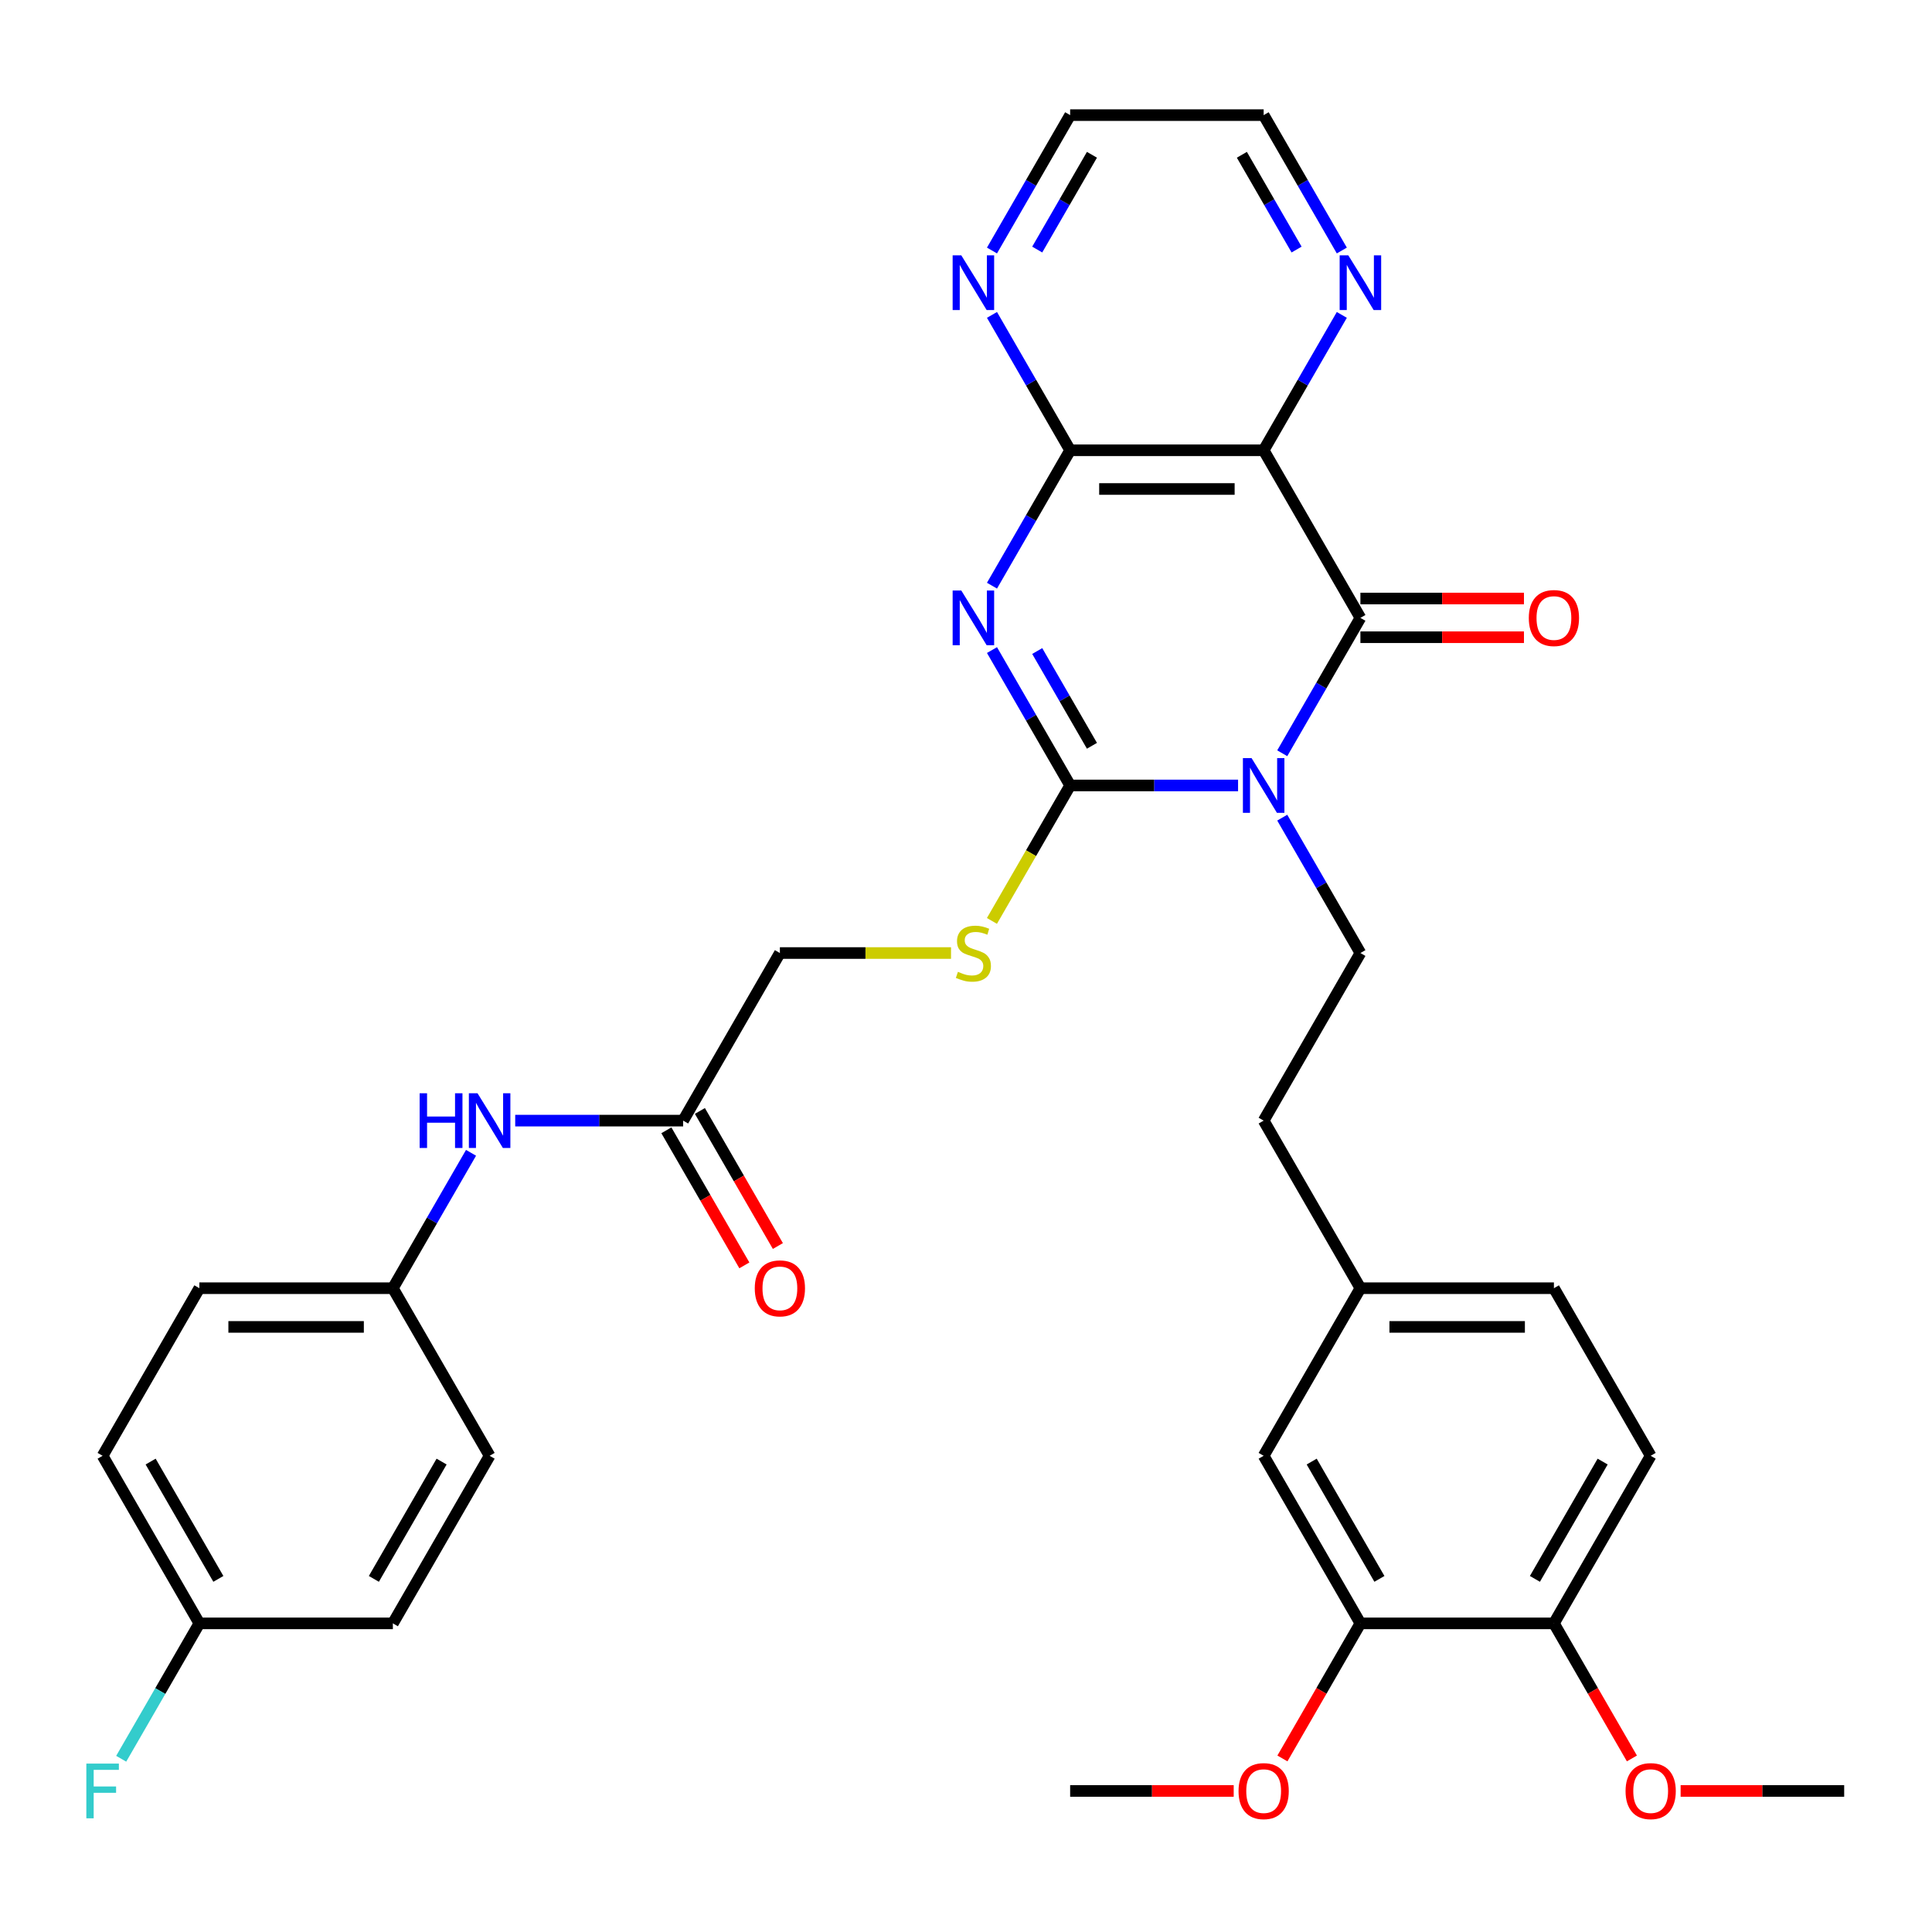 <?xml version='1.0' encoding='iso-8859-1'?>
<svg version='1.1' baseProfile='full'
              xmlns='http://www.w3.org/2000/svg'
                      xmlns:rdkit='http://www.rdkit.org/xml'
                      xmlns:xlink='http://www.w3.org/1999/xlink'
                  xml:space='preserve'
width='1000px' height='1000px' viewBox='0 0 1000 1000'>
<!-- END OF HEADER -->
<rect style='opacity:1.0;fill:#FFFFFF;stroke:none' width='1000' height='1000' x='0' y='0'> </rect>
<path class='bond-1' d='M 640.822,406.551 L 597.365,406.551' style='fill:none;fill-rule:evenodd;stroke:#0000FF;stroke-width:6px;stroke-linecap:butt;stroke-linejoin:miter;stroke-opacity:1' />
<path class='bond-1' d='M 597.365,406.551 L 553.907,406.551' style='fill:none;fill-rule:evenodd;stroke:#000000;stroke-width:6px;stroke-linecap:butt;stroke-linejoin:miter;stroke-opacity:1' />
<path class='bond-2' d='M 663.687,389.887 L 683.917,354.848' style='fill:none;fill-rule:evenodd;stroke:#0000FF;stroke-width:6px;stroke-linecap:butt;stroke-linejoin:miter;stroke-opacity:1' />
<path class='bond-2' d='M 683.917,354.848 L 704.146,319.81' style='fill:none;fill-rule:evenodd;stroke:#000000;stroke-width:6px;stroke-linecap:butt;stroke-linejoin:miter;stroke-opacity:1' />
<path class='bond-5' d='M 663.687,423.215 L 683.917,458.253' style='fill:none;fill-rule:evenodd;stroke:#0000FF;stroke-width:6px;stroke-linecap:butt;stroke-linejoin:miter;stroke-opacity:1' />
<path class='bond-5' d='M 683.917,458.253 L 704.146,493.291' style='fill:none;fill-rule:evenodd;stroke:#000000;stroke-width:6px;stroke-linecap:butt;stroke-linejoin:miter;stroke-opacity:1' />
<path class='bond-0' d='M 513.448,336.474 L 533.677,371.512' style='fill:none;fill-rule:evenodd;stroke:#0000FF;stroke-width:6px;stroke-linecap:butt;stroke-linejoin:miter;stroke-opacity:1' />
<path class='bond-0' d='M 533.677,371.512 L 553.907,406.551' style='fill:none;fill-rule:evenodd;stroke:#000000;stroke-width:6px;stroke-linecap:butt;stroke-linejoin:miter;stroke-opacity:1' />
<path class='bond-0' d='M 536.865,336.969 L 551.026,361.496' style='fill:none;fill-rule:evenodd;stroke:#0000FF;stroke-width:6px;stroke-linecap:butt;stroke-linejoin:miter;stroke-opacity:1' />
<path class='bond-0' d='M 551.026,361.496 L 565.186,386.023' style='fill:none;fill-rule:evenodd;stroke:#000000;stroke-width:6px;stroke-linecap:butt;stroke-linejoin:miter;stroke-opacity:1' />
<path class='bond-34' d='M 513.448,303.146 L 533.677,268.107' style='fill:none;fill-rule:evenodd;stroke:#0000FF;stroke-width:6px;stroke-linecap:butt;stroke-linejoin:miter;stroke-opacity:1' />
<path class='bond-34' d='M 533.677,268.107 L 553.907,233.069' style='fill:none;fill-rule:evenodd;stroke:#000000;stroke-width:6px;stroke-linecap:butt;stroke-linejoin:miter;stroke-opacity:1' />
<path class='bond-6' d='M 553.907,406.551 L 533.666,441.609' style='fill:none;fill-rule:evenodd;stroke:#000000;stroke-width:6px;stroke-linecap:butt;stroke-linejoin:miter;stroke-opacity:1' />
<path class='bond-6' d='M 533.666,441.609 L 513.425,476.667' style='fill:none;fill-rule:evenodd;stroke:#CCCC00;stroke-width:6px;stroke-linecap:butt;stroke-linejoin:miter;stroke-opacity:1' />
<path class='bond-3' d='M 704.146,319.81 L 654.066,233.069' style='fill:none;fill-rule:evenodd;stroke:#000000;stroke-width:6px;stroke-linecap:butt;stroke-linejoin:miter;stroke-opacity:1' />
<path class='bond-10' d='M 704.146,329.826 L 746.474,329.826' style='fill:none;fill-rule:evenodd;stroke:#000000;stroke-width:6px;stroke-linecap:butt;stroke-linejoin:miter;stroke-opacity:1' />
<path class='bond-10' d='M 746.474,329.826 L 788.802,329.826' style='fill:none;fill-rule:evenodd;stroke:#FF0000;stroke-width:6px;stroke-linecap:butt;stroke-linejoin:miter;stroke-opacity:1' />
<path class='bond-10' d='M 704.146,309.794 L 746.474,309.794' style='fill:none;fill-rule:evenodd;stroke:#000000;stroke-width:6px;stroke-linecap:butt;stroke-linejoin:miter;stroke-opacity:1' />
<path class='bond-10' d='M 746.474,309.794 L 788.802,309.794' style='fill:none;fill-rule:evenodd;stroke:#FF0000;stroke-width:6px;stroke-linecap:butt;stroke-linejoin:miter;stroke-opacity:1' />
<path class='bond-4' d='M 654.066,233.069 L 553.907,233.069' style='fill:none;fill-rule:evenodd;stroke:#000000;stroke-width:6px;stroke-linecap:butt;stroke-linejoin:miter;stroke-opacity:1' />
<path class='bond-4' d='M 639.043,253.101 L 568.931,253.101' style='fill:none;fill-rule:evenodd;stroke:#000000;stroke-width:6px;stroke-linecap:butt;stroke-linejoin:miter;stroke-opacity:1' />
<path class='bond-7' d='M 654.066,233.069 L 674.296,198.031' style='fill:none;fill-rule:evenodd;stroke:#000000;stroke-width:6px;stroke-linecap:butt;stroke-linejoin:miter;stroke-opacity:1' />
<path class='bond-7' d='M 674.296,198.031 L 694.525,162.992' style='fill:none;fill-rule:evenodd;stroke:#0000FF;stroke-width:6px;stroke-linecap:butt;stroke-linejoin:miter;stroke-opacity:1' />
<path class='bond-8' d='M 553.907,233.069 L 533.677,198.031' style='fill:none;fill-rule:evenodd;stroke:#000000;stroke-width:6px;stroke-linecap:butt;stroke-linejoin:miter;stroke-opacity:1' />
<path class='bond-8' d='M 533.677,198.031 L 513.448,162.992' style='fill:none;fill-rule:evenodd;stroke:#0000FF;stroke-width:6px;stroke-linecap:butt;stroke-linejoin:miter;stroke-opacity:1' />
<path class='bond-20' d='M 704.146,493.291 L 654.066,580.032' style='fill:none;fill-rule:evenodd;stroke:#000000;stroke-width:6px;stroke-linecap:butt;stroke-linejoin:miter;stroke-opacity:1' />
<path class='bond-16' d='M 492.243,493.291 L 447.955,493.291' style='fill:none;fill-rule:evenodd;stroke:#CCCC00;stroke-width:6px;stroke-linecap:butt;stroke-linejoin:miter;stroke-opacity:1' />
<path class='bond-16' d='M 447.955,493.291 L 403.667,493.291' style='fill:none;fill-rule:evenodd;stroke:#000000;stroke-width:6px;stroke-linecap:butt;stroke-linejoin:miter;stroke-opacity:1' />
<path class='bond-30' d='M 694.525,129.664 L 674.296,94.626' style='fill:none;fill-rule:evenodd;stroke:#0000FF;stroke-width:6px;stroke-linecap:butt;stroke-linejoin:miter;stroke-opacity:1' />
<path class='bond-30' d='M 674.296,94.626 L 654.066,59.587' style='fill:none;fill-rule:evenodd;stroke:#000000;stroke-width:6px;stroke-linecap:butt;stroke-linejoin:miter;stroke-opacity:1' />
<path class='bond-30' d='M 671.108,129.169 L 656.948,104.642' style='fill:none;fill-rule:evenodd;stroke:#0000FF;stroke-width:6px;stroke-linecap:butt;stroke-linejoin:miter;stroke-opacity:1' />
<path class='bond-30' d='M 656.948,104.642 L 642.787,80.115' style='fill:none;fill-rule:evenodd;stroke:#000000;stroke-width:6px;stroke-linecap:butt;stroke-linejoin:miter;stroke-opacity:1' />
<path class='bond-35' d='M 513.448,129.664 L 533.677,94.626' style='fill:none;fill-rule:evenodd;stroke:#0000FF;stroke-width:6px;stroke-linecap:butt;stroke-linejoin:miter;stroke-opacity:1' />
<path class='bond-35' d='M 533.677,94.626 L 553.907,59.587' style='fill:none;fill-rule:evenodd;stroke:#000000;stroke-width:6px;stroke-linecap:butt;stroke-linejoin:miter;stroke-opacity:1' />
<path class='bond-35' d='M 536.865,129.169 L 551.026,104.642' style='fill:none;fill-rule:evenodd;stroke:#0000FF;stroke-width:6px;stroke-linecap:butt;stroke-linejoin:miter;stroke-opacity:1' />
<path class='bond-35' d='M 551.026,104.642 L 565.186,80.115' style='fill:none;fill-rule:evenodd;stroke:#000000;stroke-width:6px;stroke-linecap:butt;stroke-linejoin:miter;stroke-opacity:1' />
<path class='bond-9' d='M 353.588,580.032 L 403.667,493.291' style='fill:none;fill-rule:evenodd;stroke:#000000;stroke-width:6px;stroke-linecap:butt;stroke-linejoin:miter;stroke-opacity:1' />
<path class='bond-12' d='M 353.588,580.032 L 310.13,580.032' style='fill:none;fill-rule:evenodd;stroke:#000000;stroke-width:6px;stroke-linecap:butt;stroke-linejoin:miter;stroke-opacity:1' />
<path class='bond-12' d='M 310.13,580.032 L 266.672,580.032' style='fill:none;fill-rule:evenodd;stroke:#0000FF;stroke-width:6px;stroke-linecap:butt;stroke-linejoin:miter;stroke-opacity:1' />
<path class='bond-15' d='M 344.913,585.04 L 365.097,619.999' style='fill:none;fill-rule:evenodd;stroke:#000000;stroke-width:6px;stroke-linecap:butt;stroke-linejoin:miter;stroke-opacity:1' />
<path class='bond-15' d='M 365.097,619.999 L 385.28,654.957' style='fill:none;fill-rule:evenodd;stroke:#FF0000;stroke-width:6px;stroke-linecap:butt;stroke-linejoin:miter;stroke-opacity:1' />
<path class='bond-15' d='M 362.262,575.024 L 382.445,609.983' style='fill:none;fill-rule:evenodd;stroke:#000000;stroke-width:6px;stroke-linecap:butt;stroke-linejoin:miter;stroke-opacity:1' />
<path class='bond-15' d='M 382.445,609.983 L 402.628,644.941' style='fill:none;fill-rule:evenodd;stroke:#FF0000;stroke-width:6px;stroke-linecap:butt;stroke-linejoin:miter;stroke-opacity:1' />
<path class='bond-11' d='M 704.146,840.255 L 654.066,753.514' style='fill:none;fill-rule:evenodd;stroke:#000000;stroke-width:6px;stroke-linecap:butt;stroke-linejoin:miter;stroke-opacity:1' />
<path class='bond-11' d='M 713.983,817.228 L 678.927,756.509' style='fill:none;fill-rule:evenodd;stroke:#000000;stroke-width:6px;stroke-linecap:butt;stroke-linejoin:miter;stroke-opacity:1' />
<path class='bond-23' d='M 704.146,840.255 L 683.963,875.213' style='fill:none;fill-rule:evenodd;stroke:#000000;stroke-width:6px;stroke-linecap:butt;stroke-linejoin:miter;stroke-opacity:1' />
<path class='bond-23' d='M 683.963,875.213 L 663.78,910.171' style='fill:none;fill-rule:evenodd;stroke:#FF0000;stroke-width:6px;stroke-linecap:butt;stroke-linejoin:miter;stroke-opacity:1' />
<path class='bond-36' d='M 704.146,840.255 L 804.306,840.255' style='fill:none;fill-rule:evenodd;stroke:#000000;stroke-width:6px;stroke-linecap:butt;stroke-linejoin:miter;stroke-opacity:1' />
<path class='bond-18' d='M 243.807,596.696 L 223.577,631.735' style='fill:none;fill-rule:evenodd;stroke:#0000FF;stroke-width:6px;stroke-linecap:butt;stroke-linejoin:miter;stroke-opacity:1' />
<path class='bond-18' d='M 223.577,631.735 L 203.348,666.773' style='fill:none;fill-rule:evenodd;stroke:#000000;stroke-width:6px;stroke-linecap:butt;stroke-linejoin:miter;stroke-opacity:1' />
<path class='bond-13' d='M 804.306,840.255 L 854.386,753.514' style='fill:none;fill-rule:evenodd;stroke:#000000;stroke-width:6px;stroke-linecap:butt;stroke-linejoin:miter;stroke-opacity:1' />
<path class='bond-13' d='M 794.47,817.228 L 829.526,756.509' style='fill:none;fill-rule:evenodd;stroke:#000000;stroke-width:6px;stroke-linecap:butt;stroke-linejoin:miter;stroke-opacity:1' />
<path class='bond-29' d='M 804.306,840.255 L 824.489,875.213' style='fill:none;fill-rule:evenodd;stroke:#000000;stroke-width:6px;stroke-linecap:butt;stroke-linejoin:miter;stroke-opacity:1' />
<path class='bond-29' d='M 824.489,875.213 L 844.672,910.171' style='fill:none;fill-rule:evenodd;stroke:#FF0000;stroke-width:6px;stroke-linecap:butt;stroke-linejoin:miter;stroke-opacity:1' />
<path class='bond-14' d='M 654.066,753.514 L 704.146,666.773' style='fill:none;fill-rule:evenodd;stroke:#000000;stroke-width:6px;stroke-linecap:butt;stroke-linejoin:miter;stroke-opacity:1' />
<path class='bond-17' d='M 854.386,753.514 L 804.306,666.773' style='fill:none;fill-rule:evenodd;stroke:#000000;stroke-width:6px;stroke-linecap:butt;stroke-linejoin:miter;stroke-opacity:1' />
<path class='bond-25' d='M 203.348,666.773 L 253.428,753.514' style='fill:none;fill-rule:evenodd;stroke:#000000;stroke-width:6px;stroke-linecap:butt;stroke-linejoin:miter;stroke-opacity:1' />
<path class='bond-26' d='M 203.348,666.773 L 103.188,666.773' style='fill:none;fill-rule:evenodd;stroke:#000000;stroke-width:6px;stroke-linecap:butt;stroke-linejoin:miter;stroke-opacity:1' />
<path class='bond-26' d='M 188.324,686.805 L 118.212,686.805' style='fill:none;fill-rule:evenodd;stroke:#000000;stroke-width:6px;stroke-linecap:butt;stroke-linejoin:miter;stroke-opacity:1' />
<path class='bond-19' d='M 704.146,666.773 L 654.066,580.032' style='fill:none;fill-rule:evenodd;stroke:#000000;stroke-width:6px;stroke-linecap:butt;stroke-linejoin:miter;stroke-opacity:1' />
<path class='bond-22' d='M 704.146,666.773 L 804.306,666.773' style='fill:none;fill-rule:evenodd;stroke:#000000;stroke-width:6px;stroke-linecap:butt;stroke-linejoin:miter;stroke-opacity:1' />
<path class='bond-22' d='M 719.17,686.805 L 789.282,686.805' style='fill:none;fill-rule:evenodd;stroke:#000000;stroke-width:6px;stroke-linecap:butt;stroke-linejoin:miter;stroke-opacity:1' />
<path class='bond-21' d='M 103.188,840.255 L 53.109,753.514' style='fill:none;fill-rule:evenodd;stroke:#000000;stroke-width:6px;stroke-linecap:butt;stroke-linejoin:miter;stroke-opacity:1' />
<path class='bond-21' d='M 113.025,817.228 L 77.969,756.509' style='fill:none;fill-rule:evenodd;stroke:#000000;stroke-width:6px;stroke-linecap:butt;stroke-linejoin:miter;stroke-opacity:1' />
<path class='bond-24' d='M 103.188,840.255 L 82.959,875.293' style='fill:none;fill-rule:evenodd;stroke:#000000;stroke-width:6px;stroke-linecap:butt;stroke-linejoin:miter;stroke-opacity:1' />
<path class='bond-24' d='M 82.959,875.293 L 62.73,910.331' style='fill:none;fill-rule:evenodd;stroke:#33CCCC;stroke-width:6px;stroke-linecap:butt;stroke-linejoin:miter;stroke-opacity:1' />
<path class='bond-37' d='M 103.188,840.255 L 203.348,840.255' style='fill:none;fill-rule:evenodd;stroke:#000000;stroke-width:6px;stroke-linecap:butt;stroke-linejoin:miter;stroke-opacity:1' />
<path class='bond-32' d='M 638.562,926.995 L 596.235,926.995' style='fill:none;fill-rule:evenodd;stroke:#FF0000;stroke-width:6px;stroke-linecap:butt;stroke-linejoin:miter;stroke-opacity:1' />
<path class='bond-32' d='M 596.235,926.995 L 553.907,926.995' style='fill:none;fill-rule:evenodd;stroke:#000000;stroke-width:6px;stroke-linecap:butt;stroke-linejoin:miter;stroke-opacity:1' />
<path class='bond-27' d='M 253.428,753.514 L 203.348,840.255' style='fill:none;fill-rule:evenodd;stroke:#000000;stroke-width:6px;stroke-linecap:butt;stroke-linejoin:miter;stroke-opacity:1' />
<path class='bond-27' d='M 228.568,756.509 L 193.512,817.228' style='fill:none;fill-rule:evenodd;stroke:#000000;stroke-width:6px;stroke-linecap:butt;stroke-linejoin:miter;stroke-opacity:1' />
<path class='bond-28' d='M 103.188,666.773 L 53.109,753.514' style='fill:none;fill-rule:evenodd;stroke:#000000;stroke-width:6px;stroke-linecap:butt;stroke-linejoin:miter;stroke-opacity:1' />
<path class='bond-33' d='M 869.89,926.995 L 912.218,926.995' style='fill:none;fill-rule:evenodd;stroke:#FF0000;stroke-width:6px;stroke-linecap:butt;stroke-linejoin:miter;stroke-opacity:1' />
<path class='bond-33' d='M 912.218,926.995 L 954.545,926.995' style='fill:none;fill-rule:evenodd;stroke:#000000;stroke-width:6px;stroke-linecap:butt;stroke-linejoin:miter;stroke-opacity:1' />
<path class='bond-31' d='M 654.066,59.587 L 553.907,59.587' style='fill:none;fill-rule:evenodd;stroke:#000000;stroke-width:6px;stroke-linecap:butt;stroke-linejoin:miter;stroke-opacity:1' />
<path  class='atom-0' d='M 647.806 392.391
L 657.086 407.391
Q 658.006 408.871, 659.486 411.551
Q 660.966 414.231, 661.046 414.391
L 661.046 392.391
L 664.806 392.391
L 664.806 420.711
L 660.926 420.711
L 650.966 404.311
Q 649.806 402.391, 648.566 400.191
Q 647.366 397.991, 647.006 397.311
L 647.006 420.711
L 643.326 420.711
L 643.326 392.391
L 647.806 392.391
' fill='#0000FF'/>
<path  class='atom-1' d='M 497.567 305.65
L 506.847 320.65
Q 507.767 322.13, 509.247 324.81
Q 510.727 327.49, 510.807 327.65
L 510.807 305.65
L 514.567 305.65
L 514.567 333.97
L 510.687 333.97
L 500.727 317.57
Q 499.567 315.65, 498.327 313.45
Q 497.127 311.25, 496.767 310.57
L 496.767 333.97
L 493.087 333.97
L 493.087 305.65
L 497.567 305.65
' fill='#0000FF'/>
<path  class='atom-7' d='M 495.827 503.011
Q 496.147 503.131, 497.467 503.691
Q 498.787 504.251, 500.227 504.611
Q 501.707 504.931, 503.147 504.931
Q 505.827 504.931, 507.387 503.651
Q 508.947 502.331, 508.947 500.051
Q 508.947 498.491, 508.147 497.531
Q 507.387 496.571, 506.187 496.051
Q 504.987 495.531, 502.987 494.931
Q 500.467 494.171, 498.947 493.451
Q 497.467 492.731, 496.387 491.211
Q 495.347 489.691, 495.347 487.131
Q 495.347 483.571, 497.747 481.371
Q 500.187 479.171, 504.987 479.171
Q 508.267 479.171, 511.987 480.731
L 511.067 483.811
Q 507.667 482.411, 505.107 482.411
Q 502.347 482.411, 500.827 483.571
Q 499.307 484.691, 499.347 486.651
Q 499.347 488.171, 500.107 489.091
Q 500.907 490.011, 502.027 490.531
Q 503.187 491.051, 505.107 491.651
Q 507.667 492.451, 509.187 493.251
Q 510.707 494.051, 511.787 495.691
Q 512.907 497.291, 512.907 500.051
Q 512.907 503.971, 510.267 506.091
Q 507.667 508.171, 503.307 508.171
Q 500.787 508.171, 498.867 507.611
Q 496.987 507.091, 494.747 506.171
L 495.827 503.011
' fill='#CCCC00'/>
<path  class='atom-8' d='M 697.886 132.168
L 707.166 147.168
Q 708.086 148.648, 709.566 151.328
Q 711.046 154.008, 711.126 154.168
L 711.126 132.168
L 714.886 132.168
L 714.886 160.488
L 711.006 160.488
L 701.046 144.088
Q 699.886 142.168, 698.646 139.968
Q 697.446 137.768, 697.086 137.088
L 697.086 160.488
L 693.406 160.488
L 693.406 132.168
L 697.886 132.168
' fill='#0000FF'/>
<path  class='atom-9' d='M 497.567 132.168
L 506.847 147.168
Q 507.767 148.648, 509.247 151.328
Q 510.727 154.008, 510.807 154.168
L 510.807 132.168
L 514.567 132.168
L 514.567 160.488
L 510.687 160.488
L 500.727 144.088
Q 499.567 142.168, 498.327 139.968
Q 497.127 137.768, 496.767 137.088
L 496.767 160.488
L 493.087 160.488
L 493.087 132.168
L 497.567 132.168
' fill='#0000FF'/>
<path  class='atom-11' d='M 791.306 319.89
Q 791.306 313.09, 794.666 309.29
Q 798.026 305.49, 804.306 305.49
Q 810.586 305.49, 813.946 309.29
Q 817.306 313.09, 817.306 319.89
Q 817.306 326.77, 813.906 330.69
Q 810.506 334.57, 804.306 334.57
Q 798.066 334.57, 794.666 330.69
Q 791.306 326.81, 791.306 319.89
M 804.306 331.37
Q 808.626 331.37, 810.946 328.49
Q 813.306 325.57, 813.306 319.89
Q 813.306 314.33, 810.946 311.53
Q 808.626 308.69, 804.306 308.69
Q 799.986 308.69, 797.626 311.49
Q 795.306 314.29, 795.306 319.89
Q 795.306 325.61, 797.626 328.49
Q 799.986 331.37, 804.306 331.37
' fill='#FF0000'/>
<path  class='atom-13' d='M 217.208 565.872
L 221.048 565.872
L 221.048 577.912
L 235.528 577.912
L 235.528 565.872
L 239.368 565.872
L 239.368 594.192
L 235.528 594.192
L 235.528 581.112
L 221.048 581.112
L 221.048 594.192
L 217.208 594.192
L 217.208 565.872
' fill='#0000FF'/>
<path  class='atom-13' d='M 247.168 565.872
L 256.448 580.872
Q 257.368 582.352, 258.848 585.032
Q 260.328 587.712, 260.408 587.872
L 260.408 565.872
L 264.168 565.872
L 264.168 594.192
L 260.288 594.192
L 250.328 577.792
Q 249.168 575.872, 247.928 573.672
Q 246.728 571.472, 246.368 570.792
L 246.368 594.192
L 242.688 594.192
L 242.688 565.872
L 247.168 565.872
' fill='#0000FF'/>
<path  class='atom-16' d='M 390.667 666.853
Q 390.667 660.053, 394.027 656.253
Q 397.387 652.453, 403.667 652.453
Q 409.947 652.453, 413.307 656.253
Q 416.667 660.053, 416.667 666.853
Q 416.667 673.733, 413.267 677.653
Q 409.867 681.533, 403.667 681.533
Q 397.427 681.533, 394.027 677.653
Q 390.667 673.773, 390.667 666.853
M 403.667 678.333
Q 407.987 678.333, 410.307 675.453
Q 412.667 672.533, 412.667 666.853
Q 412.667 661.293, 410.307 658.493
Q 407.987 655.653, 403.667 655.653
Q 399.347 655.653, 396.987 658.453
Q 394.667 661.253, 394.667 666.853
Q 394.667 672.573, 396.987 675.453
Q 399.347 678.333, 403.667 678.333
' fill='#FF0000'/>
<path  class='atom-24' d='M 641.066 927.075
Q 641.066 920.275, 644.426 916.475
Q 647.786 912.675, 654.066 912.675
Q 660.346 912.675, 663.706 916.475
Q 667.066 920.275, 667.066 927.075
Q 667.066 933.955, 663.666 937.875
Q 660.266 941.755, 654.066 941.755
Q 647.826 941.755, 644.426 937.875
Q 641.066 933.995, 641.066 927.075
M 654.066 938.555
Q 658.386 938.555, 660.706 935.675
Q 663.066 932.755, 663.066 927.075
Q 663.066 921.515, 660.706 918.715
Q 658.386 915.875, 654.066 915.875
Q 649.746 915.875, 647.386 918.675
Q 645.066 921.475, 645.066 927.075
Q 645.066 932.795, 647.386 935.675
Q 649.746 938.555, 654.066 938.555
' fill='#FF0000'/>
<path  class='atom-25' d='M 44.689 912.835
L 61.529 912.835
L 61.529 916.075
L 48.489 916.075
L 48.489 924.675
L 60.089 924.675
L 60.089 927.955
L 48.489 927.955
L 48.489 941.155
L 44.689 941.155
L 44.689 912.835
' fill='#33CCCC'/>
<path  class='atom-30' d='M 841.386 927.075
Q 841.386 920.275, 844.746 916.475
Q 848.106 912.675, 854.386 912.675
Q 860.666 912.675, 864.026 916.475
Q 867.386 920.275, 867.386 927.075
Q 867.386 933.955, 863.986 937.875
Q 860.586 941.755, 854.386 941.755
Q 848.146 941.755, 844.746 937.875
Q 841.386 933.995, 841.386 927.075
M 854.386 938.555
Q 858.706 938.555, 861.026 935.675
Q 863.386 932.755, 863.386 927.075
Q 863.386 921.515, 861.026 918.715
Q 858.706 915.875, 854.386 915.875
Q 850.066 915.875, 847.706 918.675
Q 845.386 921.475, 845.386 927.075
Q 845.386 932.795, 847.706 935.675
Q 850.066 938.555, 854.386 938.555
' fill='#FF0000'/>
</svg>
